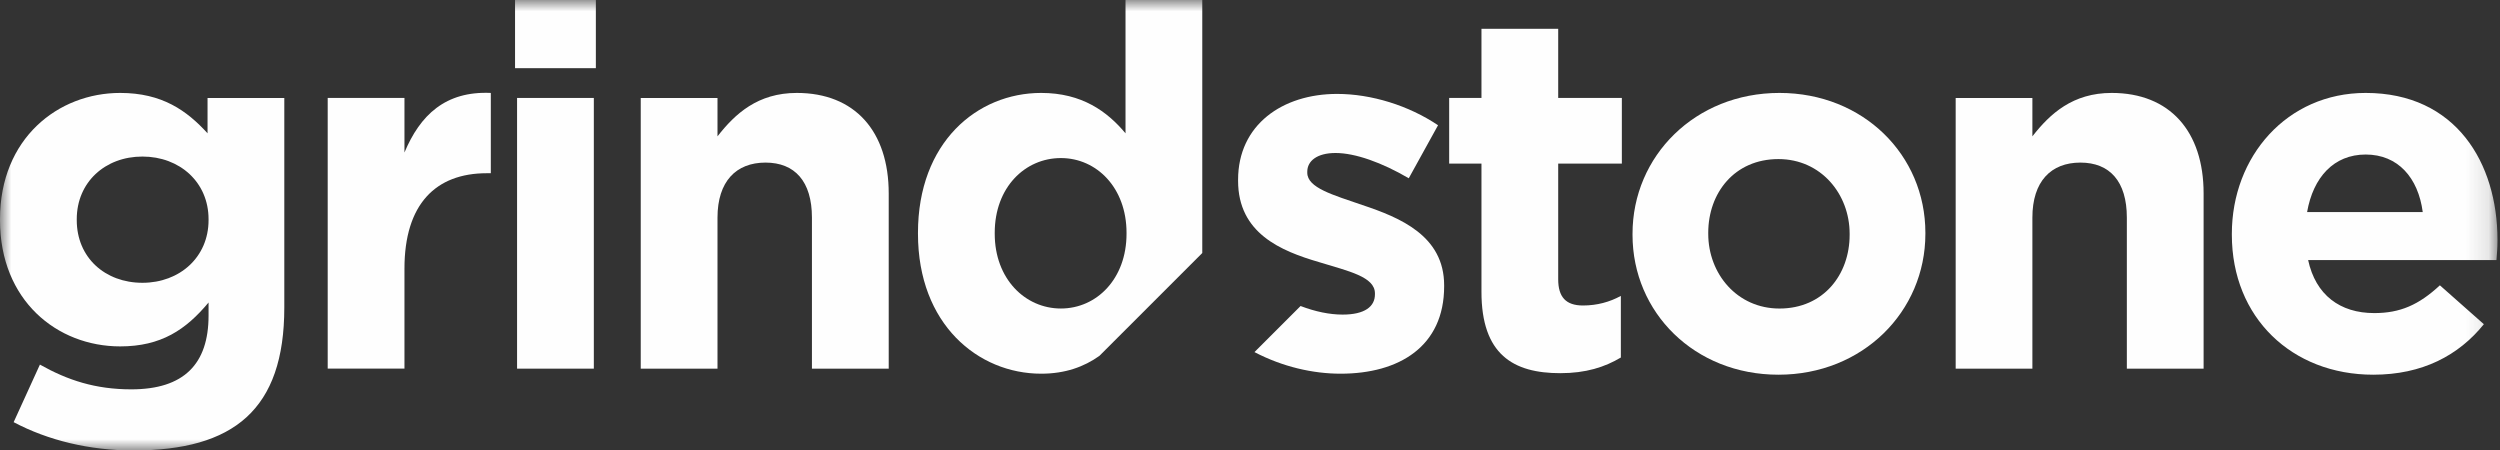 <?xml version="1.0" encoding="UTF-8"?>
<svg width="111px" height="20px" viewBox="0 0 111 20" version="1.1" xmlns="http://www.w3.org/2000/svg" xmlns:xlink="http://www.w3.org/1999/xlink">
    <rect x="0" y="0" width="111" height="20" fill="#333333" stroke="none"/>
    <title>Logo/Grindstone</title>
    <defs>
        <polygon id="path-1" points="0 20 110.888 20 110.888 0 0 0"></polygon>
    </defs>
    <g id="Desktop" stroke="none" stroke-width="1" fill="none" fill-rule="evenodd">
        <g id="Home---v1.2" transform="translate(-1339, -3316)">
            <g id="Footer" transform="translate(-1, 2887)">
                <g id="Group" transform="translate(1340, 429)">
                    <path d="M35.378,4.126 C33.651,4.126 32.642,5.045 31.857,6.054 L31.857,4.35 L28.449,4.35 L28.449,16.368 L31.857,16.368 L31.857,9.663 C31.857,8.049 32.687,7.219 33.988,7.219 C35.288,7.219 36.05,8.049 36.05,9.663 L36.05,16.368 L39.459,16.368 L39.459,8.587 C39.459,5.83 37.956,4.126 35.378,4.126" id="Fill-1" fill="#FEFEFE"></path>
                    <mask id="mask-2" fill="white">
                        <use xlink:href="#path-1"></use>
                    </mask>
                    <g id="Clip-4"></g>
                    <polygon id="Fill-3" fill="#FEFEFE" mask="url(#mask-2)" points="22.868 3.027 26.456 3.027 26.456 2.44249065e-15 22.868 2.44249065e-15"></polygon>
                    <polygon id="Fill-5" fill="#FEFEFE" mask="url(#mask-2)" points="22.958 16.368 26.366 16.368 26.366 4.349 22.958 4.349"></polygon>
                    <path d="M17.958,6.771 L17.958,4.349 L14.55,4.349 L14.55,16.367 L17.958,16.367 L17.958,11.928 C17.958,9.058 19.349,7.691 21.613,7.691 L21.792,7.691 L21.792,4.126 C19.774,4.036 18.653,5.112 17.958,6.771" id="Fill-6" fill="#FEFEFE" mask="url(#mask-2)"></path>
                    <path d="M9.26,9.776 C9.26,11.413 7.982,12.556 6.324,12.556 C4.663,12.556 3.408,11.435 3.408,9.776 L3.408,9.731 C3.408,8.094 4.663,6.951 6.324,6.951 C7.982,6.951 9.26,8.094 9.26,9.731 L9.26,9.776 Z M9.215,5.919 C8.296,4.91 7.198,4.126 5.336,4.126 C2.579,4.126 -6.62679545e-05,6.144 -6.62679545e-05,9.731 L-6.62679545e-05,9.776 C-6.62679545e-05,13.341 2.535,15.38 5.336,15.38 C7.153,15.38 8.251,14.642 9.26,13.431 L9.26,14.013 C9.26,16.166 8.162,17.287 5.83,17.287 C4.238,17.287 3.005,16.883 1.772,16.188 L0.606,18.744 C2.131,19.551 3.969,20 5.919,20 C10.381,20 12.623,18.184 12.623,13.655 L12.623,4.35 L9.215,4.35 L9.215,5.919 Z" id="Fill-7" fill="#FEFEFE" mask="url(#mask-2)"></path>
                    <path d="M82.124,10.426 C82.124,12.197 80.958,13.699 79.008,13.699 C77.124,13.699 75.846,12.153 75.846,10.381 L75.846,10.336 C75.846,8.565 77.012,7.063 78.963,7.063 C80.846,7.063 82.124,8.61 82.124,10.381 L82.124,10.426 Z M79.008,4.126 C75.264,4.126 72.484,6.928 72.484,10.381 L72.484,10.426 C72.484,13.879 75.24,16.637 78.963,16.637 C82.708,16.637 85.487,13.833 85.487,10.381 L85.487,10.336 C85.487,6.883 82.729,4.126 79.008,4.126 L79.008,4.126 Z" id="Fill-8" fill="#FEFEFE" mask="url(#mask-2)"></path>
                    <path d="M93.759,4.126 C92.033,4.126 91.025,5.045 90.238,6.054 L90.238,4.35 L86.832,4.35 L86.832,16.368 L90.238,16.368 L90.238,9.663 C90.238,8.049 91.067,7.219 92.37,7.219 C93.67,7.219 94.432,8.049 94.432,9.663 L94.432,16.368 L97.84,16.368 L97.84,8.587 C97.84,5.83 96.337,4.126 93.759,4.126" id="Fill-9" fill="#FEFEFE" mask="url(#mask-2)"></path>
                    <path d="M102.435,9.417 C102.705,7.87 103.623,6.861 105.036,6.861 C106.471,6.861 107.368,7.892 107.57,9.417 L102.435,9.417 Z M105.036,4.126 C101.539,4.126 99.094,6.95 99.094,10.381 L99.094,10.426 C99.094,14.103 101.762,16.637 105.372,16.637 C107.546,16.637 109.162,15.785 110.283,14.395 L108.331,12.668 C107.39,13.542 106.561,13.901 105.417,13.901 C103.892,13.901 102.816,13.094 102.481,11.547 L110.843,11.547 C110.865,11.233 110.888,11.031 110.888,10.695 L110.888,10.65 C110.888,7.242 109.049,4.126 105.036,4.126 L105.036,4.126 Z" id="Fill-10" fill="#FEFEFE" mask="url(#mask-2)"></path>
                    <path d="M44.166,10.381 L44.166,10.336 C44.166,8.319 45.511,7.018 47.103,7.018 C48.695,7.018 50.018,8.341 50.018,10.336 L50.018,10.381 C50.018,12.376 48.695,13.698 47.103,13.698 C45.511,13.698 44.166,12.376 44.166,10.381 M48.813,15.801 L49.972,14.642 L49.973,14.642 L53.381,11.234 L53.381,-9.94019317e-05 L49.973,-9.94019317e-05 L49.973,5.919 C49.165,4.955 48.045,4.126 46.229,4.126 C43.381,4.126 40.758,6.323 40.758,10.336 L40.758,10.381 C40.758,14.395 43.426,16.592 46.229,16.592 C47.296,16.592 48.133,16.286 48.813,15.801" id="Fill-11" fill="#FEFEFE" mask="url(#mask-2)"></path>
                    <path d="M69.184,1.278 L65.777,1.278 L65.777,4.349 L64.343,4.349 L64.343,7.265 L65.777,7.265 L65.777,12.96 C65.777,15.74 67.189,16.569 69.274,16.569 C70.418,16.569 71.249,16.3 71.966,15.874 L71.966,13.138 C71.472,13.408 70.91,13.564 70.284,13.564 C69.521,13.564 69.184,13.184 69.184,12.399 L69.184,7.265 L72.01,7.265 L72.01,4.349 L69.184,4.349 L69.184,1.278 Z" id="Fill-12" fill="#FEFEFE" mask="url(#mask-2)"></path>
                    <path d="M60.487,9.103 C59.187,8.654 58.043,8.341 58.043,7.668 L58.043,7.623 C58.043,7.152 58.47,6.793 59.298,6.793 C60.174,6.793 61.361,7.219 62.549,7.915 L63.849,5.561 C62.549,4.686 60.891,4.17 59.366,4.17 C56.943,4.17 54.971,5.538 54.971,7.982 L54.971,8.027 C54.971,10.359 56.877,11.144 58.559,11.636 C59.881,12.041 61.047,12.288 61.047,13.026 L61.047,13.071 C61.047,13.61 60.598,13.968 59.612,13.968 C59.041,13.968 58.404,13.839 57.745,13.587 L55.698,15.633 C56.952,16.288 58.291,16.592 59.522,16.592 C62.125,16.592 64.12,15.381 64.12,12.713 L64.12,12.668 C64.12,10.471 62.168,9.663 60.487,9.103" id="Fill-13" fill="#FEFEFE" mask="url(#mask-2)"></path>
                </g>
            </g>
        </g>
    </g>
</svg>